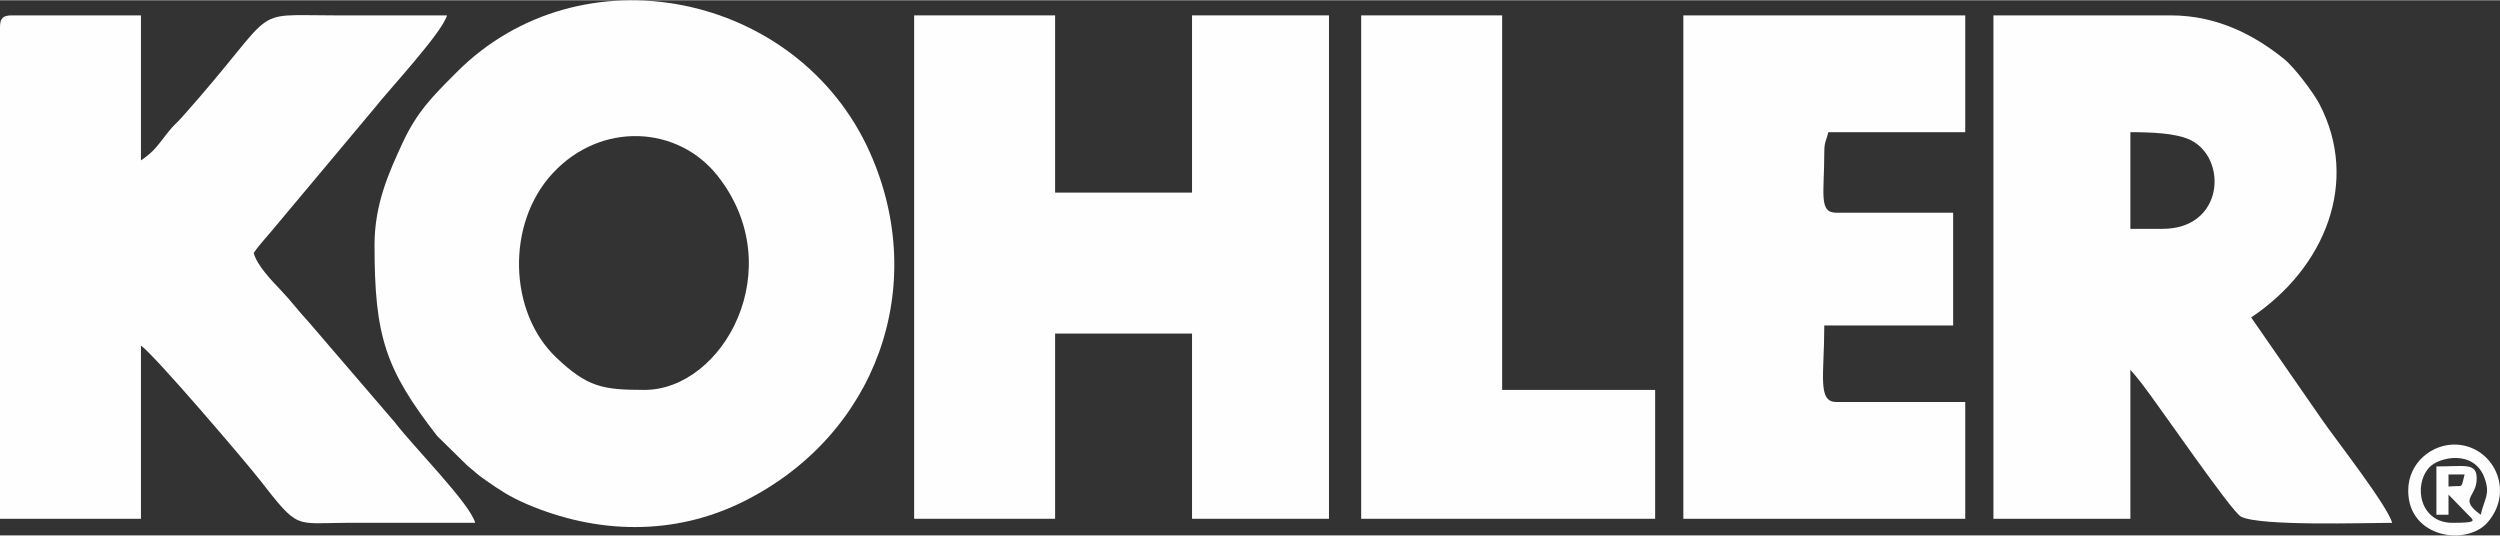 <?xml version="1.0" encoding="UTF-8"?>
<!DOCTYPE svg PUBLIC "-//W3C//DTD SVG 1.1//EN" "http://www.w3.org/Graphics/SVG/1.1/DTD/svg11.dtd">
<!-- Creator: CorelDRAW -->
<svg xmlns="http://www.w3.org/2000/svg" xml:space="preserve" width="1162px" height="249px" version="1.1" shape-rendering="geometricPrecision" text-rendering="geometricPrecision" image-rendering="optimizeQuality" fill-rule="evenodd" clip-rule="evenodd"
viewBox="0 0 591.34 126.58"
 xmlns:xlink="http://www.w3.org/1999/xlink"
 xmlns:xodm="http://www.corel.com/coreldraw/odm/2003">
 <rect x="0" y="0" width="591.34" height="126.58" fill="#333333" stroke="none"/>
 <g id="Camada_x0020_1">
  <g id="_2066147563696">
   <path fill="#FEFEFE" d="M152.41 92.16c-9.89,0 -13.51,-0.68 -20.88,-7.7 -11.24,-10.72 -11.84,-31.63 -0.82,-43.52 11.47,-12.38 29.65,-11.3 39.02,0.57 17.26,21.87 1.35,50.65 -17.32,50.65zm-63.82 -34.29c0,21.59 2.52,29.34 14.82,45.19l7.21 7.08c1.88,1.49 1.99,1.81 4.24,3.38 3.34,2.33 5.74,3.92 9.64,5.6 16.67,7.17 34.94,7.64 51.42,-0.59 31.38,-15.66 44.02,-50.84 29.83,-82.57 -16.96,-37.91 -68.39,-48.55 -97.87,-18.81 -5.52,5.55 -9.27,9.2 -12.75,16.78 -3.03,6.62 -6.54,14.13 -6.54,23.94z"/>
   <polygon fill="#FEFEFE" points="216.23,122.64 249.57,122.64 249.57,78.83 281.96,78.83 281.96,122.64 314.35,122.64 314.35,3.57 281.96,3.57 281.96,45.49 249.57,45.49 249.57,3.57 216.23,3.57 "/>
   <path fill="#FEFEFE" d="M0 6.43l0 116.21 33.34 0 0 -40.96c3.08,2.07 24.76,27.45 28.17,31.84 9.2,11.83 8.12,10.11 20.41,10.08 10.16,-0.03 20.32,0 30.48,0 -1.21,-4.55 -14.48,-17.85 -19.05,-23.82l-20.24 -23.57c-2.67,-2.87 -4.02,-4.84 -6.67,-7.62 -2.25,-2.36 -5.66,-5.92 -6.43,-8.82 1.41,-2.09 3.72,-4.49 5.58,-6.8l23.01 -27.48c3.09,-3.98 16.06,-17.88 17.13,-21.92 -8.89,0 -17.78,0 -26.67,0 -20.91,0 -12.37,-2.45 -35.97,24.04 -1.3,1.46 -2,1.92 -3.22,3.45 -2.48,3.08 -3.17,4.56 -6.53,6.81l0 -34.3 -30.48 0c-2.16,0 -2.84,0.65 -2.86,2.76l0 0.1z"/>
   <path fill="#FEFEFE" d="M511.53 54.06l-7.62 0 0 -22.86c4.57,0 10.85,0.16 14.3,1.89 8.75,4.39 7.83,20.97 -6.68,20.97zm-40.01 68.58l32.39 0 0 -35.24c0.84,0.97 1.64,1.9 2.59,3.12 4.23,5.43 21.36,30.54 23.61,31.64 4.65,2.28 29.39,1.44 35.71,1.44 -1.09,-4.08 -13.31,-19.66 -16.57,-24.39l-16.77 -24.19c17.59,-11.78 25.69,-32.18 16.16,-50.45 -1.42,-2.72 -5.92,-8.71 -8.37,-10.68 -6.49,-5.24 -15.37,-10.32 -26.84,-10.32l-41.91 0 0 119.07z"/>
   <path fill="#FEFEFE" d="M398.17 122.64l66.68 0 0 -27.62 -30.48 0c-4.55,0 -2.86,-6.38 -2.86,-18.1l30.48 0 0 -26.67 -27.62 0c-4.23,0 -2.86,-4.45 -2.86,-14.29 0,-2.57 0.46,-2.62 0.95,-4.76l32.39 0 0 -27.63 -66.68 0 0 119.07z"/>
   <polygon fill="#FEFEFE" points="321.97,122.64 391.5,122.64 391.5,92.16 355.31,92.16 355.31,3.57 321.97,3.57 "/>
   <path fill="#FEFEFE" d="M579.16 115.02l0 -2.86 3.81 0c-0.98,3.66 -0.08,2.47 -3.81,2.86zm-2.86 6.67l2.86 0 0 -4.76 3.87 3.97c1.82,2.07 4.01,2.7 -2.92,2.7 -7.7,0 -9.39,-8.83 -5.49,-13.12 2.19,-2.4 10.68,-4.42 13.13,2.7 1.29,3.74 -0.07,4.63 -0.97,8.51 -5.36,-3.92 -0.95,-3.99 -0.95,-8.57 0,-3.8 -2.7,-2.86 -9.53,-2.86l0 11.43zm-6.67 -5.71c0,11.32 13.98,13.19 18.86,7.42 6.43,-7.59 1.14,-17.99 -7.56,-18.31 -5.6,-0.2 -11.3,4.22 -11.3,10.89z"/>
  </g>
 </g>
</svg>
